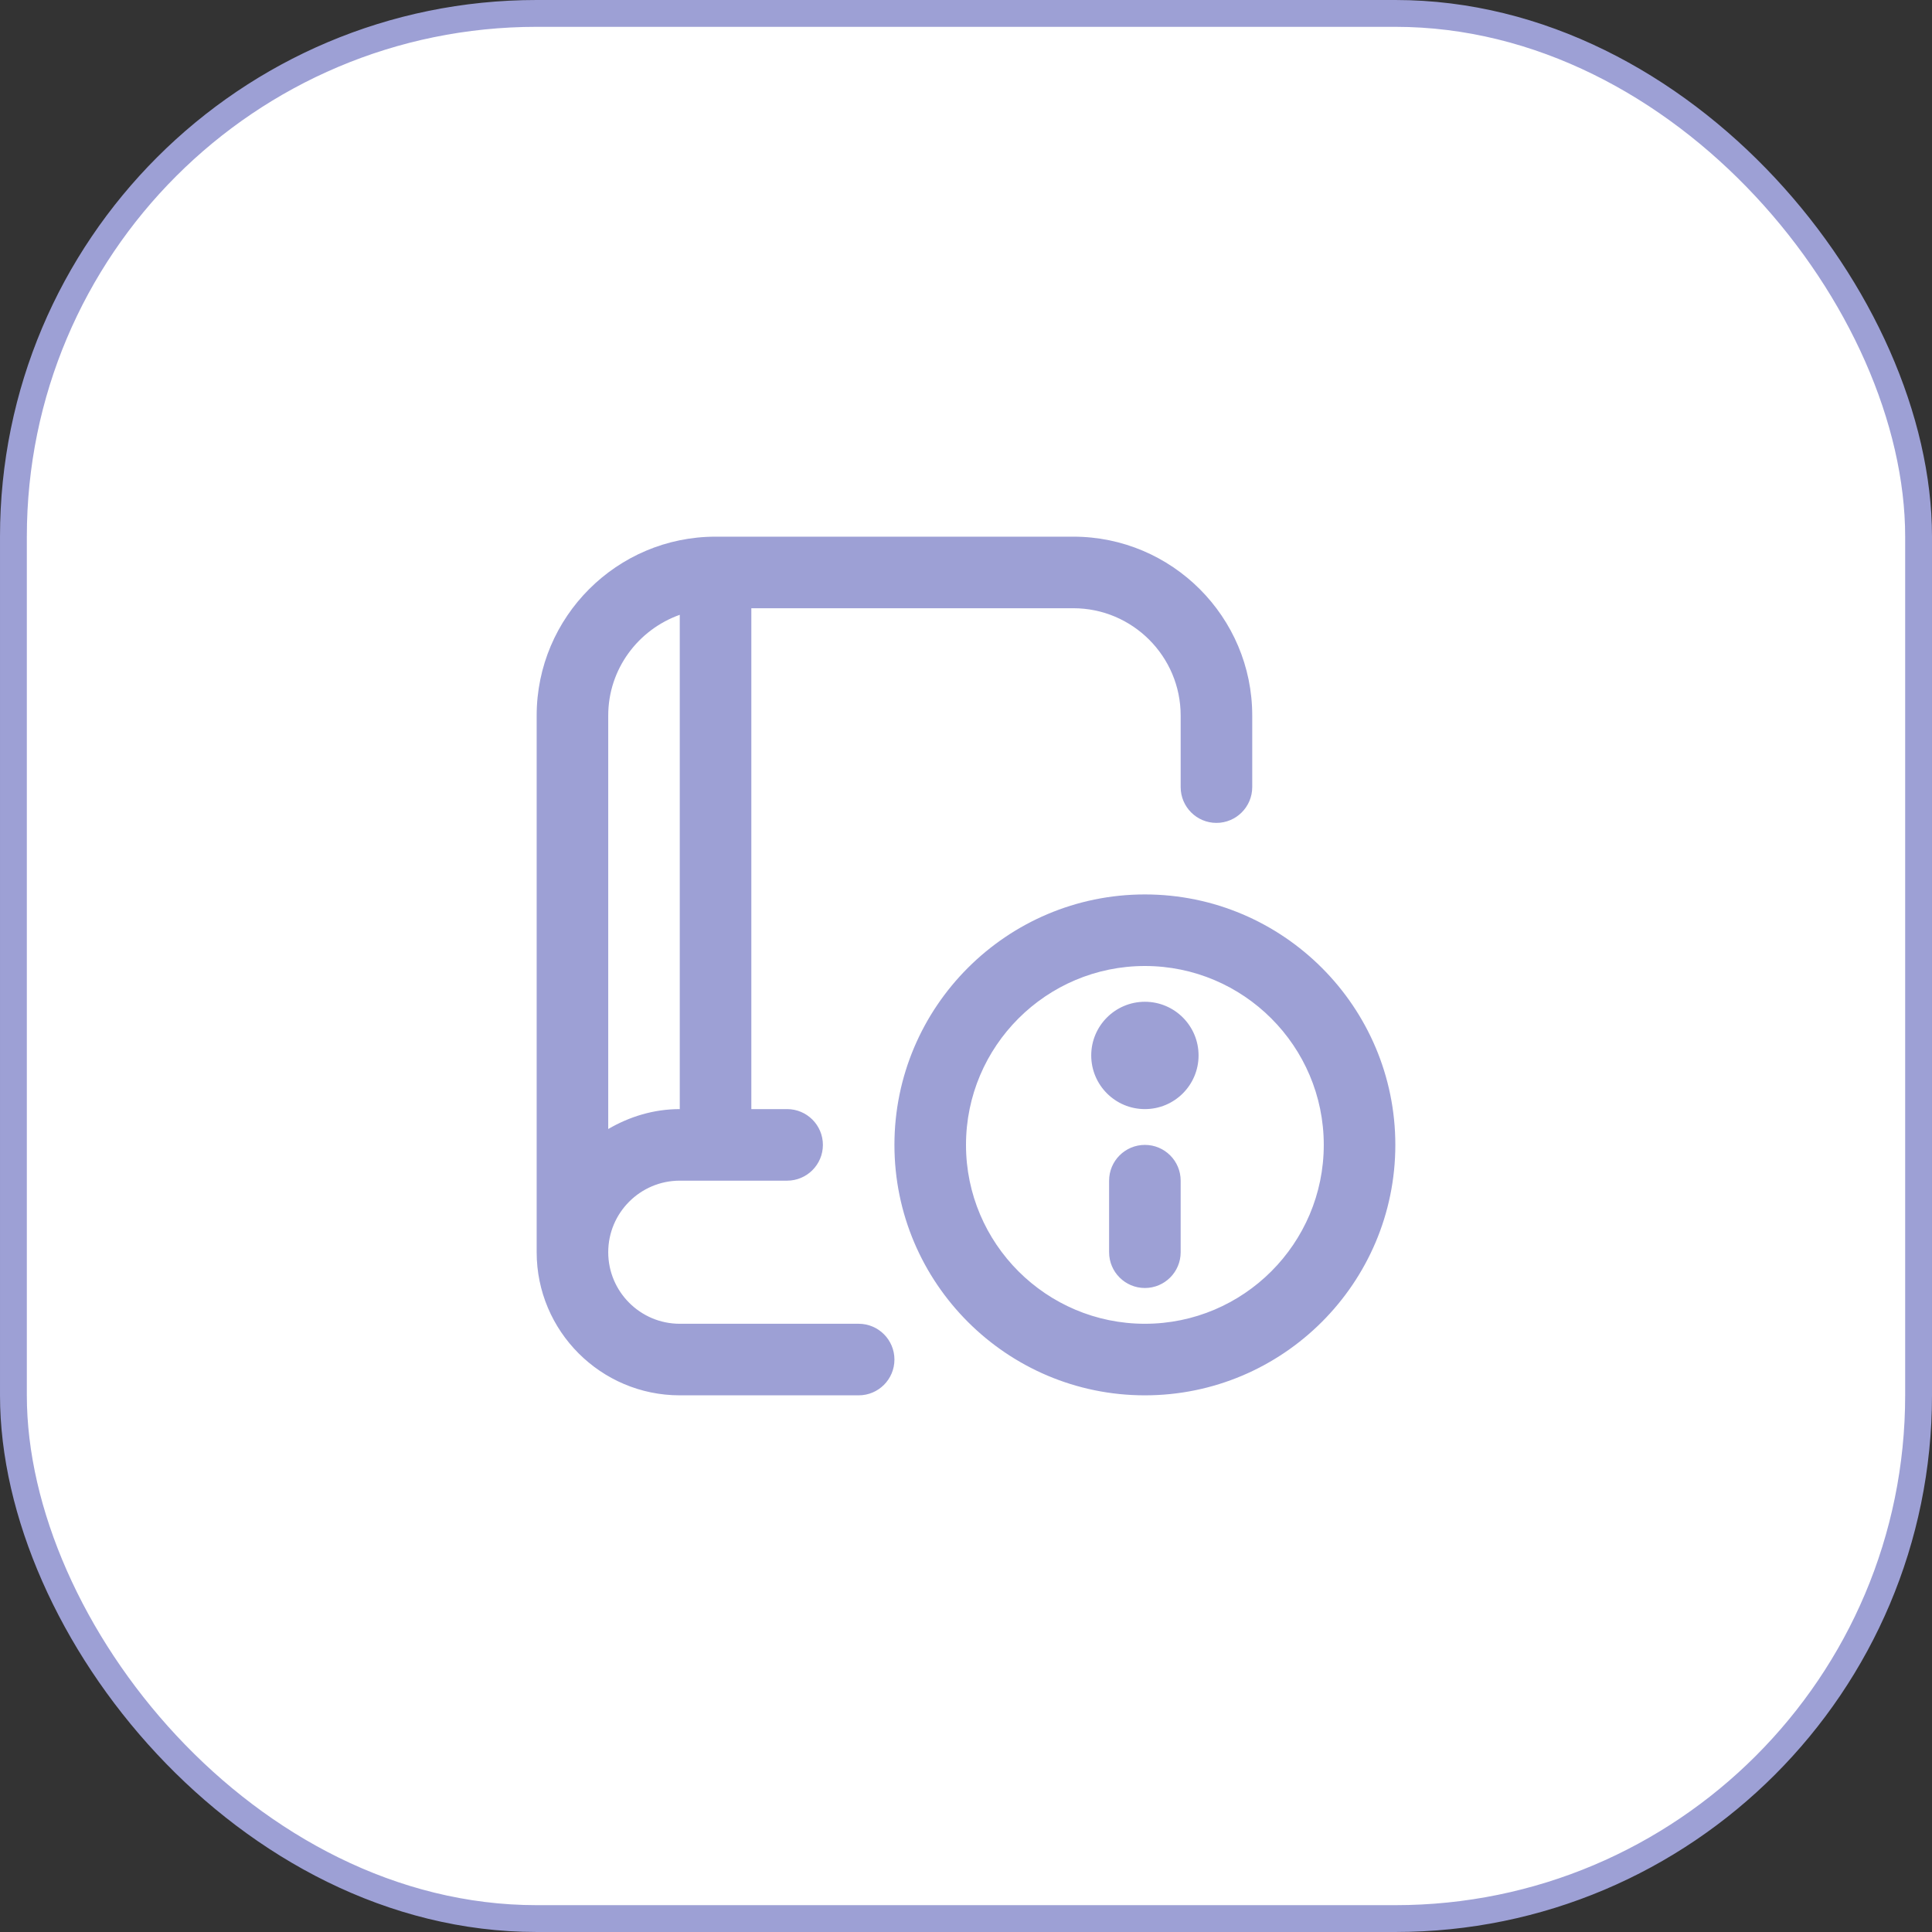 <svg width="72" height="72" viewBox="0 0 72 72" fill="none" xmlns="http://www.w3.org/2000/svg">
<rect x="0" y="0" width="72" height="72" fill="#333333" stroke="none"/>
<rect x="0.5" y="0.5" width="71" height="71" rx="19.5" fill="white"/>
<rect x="0.5" y="0.5" width="71" height="71" rx="19.5" stroke="#9DA0D5"/>
<g clip-path="url(#clip0_308_734)">
<path d="M42.667 33.333C37.52 33.333 33.333 37.52 33.333 42.667C33.333 47.813 37.52 52 42.667 52C47.813 52 52 47.813 52 42.667C52 37.52 47.813 33.333 42.667 33.333ZM42.667 49.333C38.991 49.333 36 46.343 36 42.667C36 38.991 38.991 36 42.667 36C46.343 36 49.333 38.991 49.333 42.667C49.333 46.343 46.343 49.333 42.667 49.333ZM44 44V46.667C44 47.403 43.403 48 42.667 48C41.931 48 41.333 47.403 41.333 46.667V44C41.333 43.264 41.931 42.667 42.667 42.667C43.403 42.667 44 43.264 44 44ZM44.667 39.333C44.667 40.437 43.771 41.333 42.667 41.333C41.563 41.333 40.667 40.437 40.667 39.333C40.667 38.229 41.563 37.333 42.667 37.333C43.771 37.333 44.667 38.229 44.667 39.333ZM32 49.333H25.333C23.863 49.333 22.667 48.137 22.667 46.667C22.667 45.196 23.863 44 25.333 44H29.333C30.069 44 30.667 43.403 30.667 42.667C30.667 41.931 30.069 41.333 29.333 41.333H28V22.667H40C42.205 22.667 44 24.461 44 26.667V29.333C44 30.069 44.597 30.667 45.333 30.667C46.069 30.667 46.667 30.069 46.667 29.333V26.667C46.667 22.991 43.676 20 40 20H26.667C22.992 20 20 22.991 20 26.667V46.667C20 49.608 22.393 52 25.333 52H32C32.736 52 33.333 51.403 33.333 50.667C33.333 49.931 32.736 49.333 32 49.333ZM22.667 26.667C22.667 24.931 23.785 23.464 25.333 22.912V41.333C24.357 41.333 23.455 41.616 22.667 42.075V26.667Z" fill="#9DA0D5"/>
</g>
<defs>
<clipPath id="clip0_308_734">
<rect width="32" height="32" fill="white" transform="translate(20 20)"/>
</clipPath>
</defs>
</svg>
